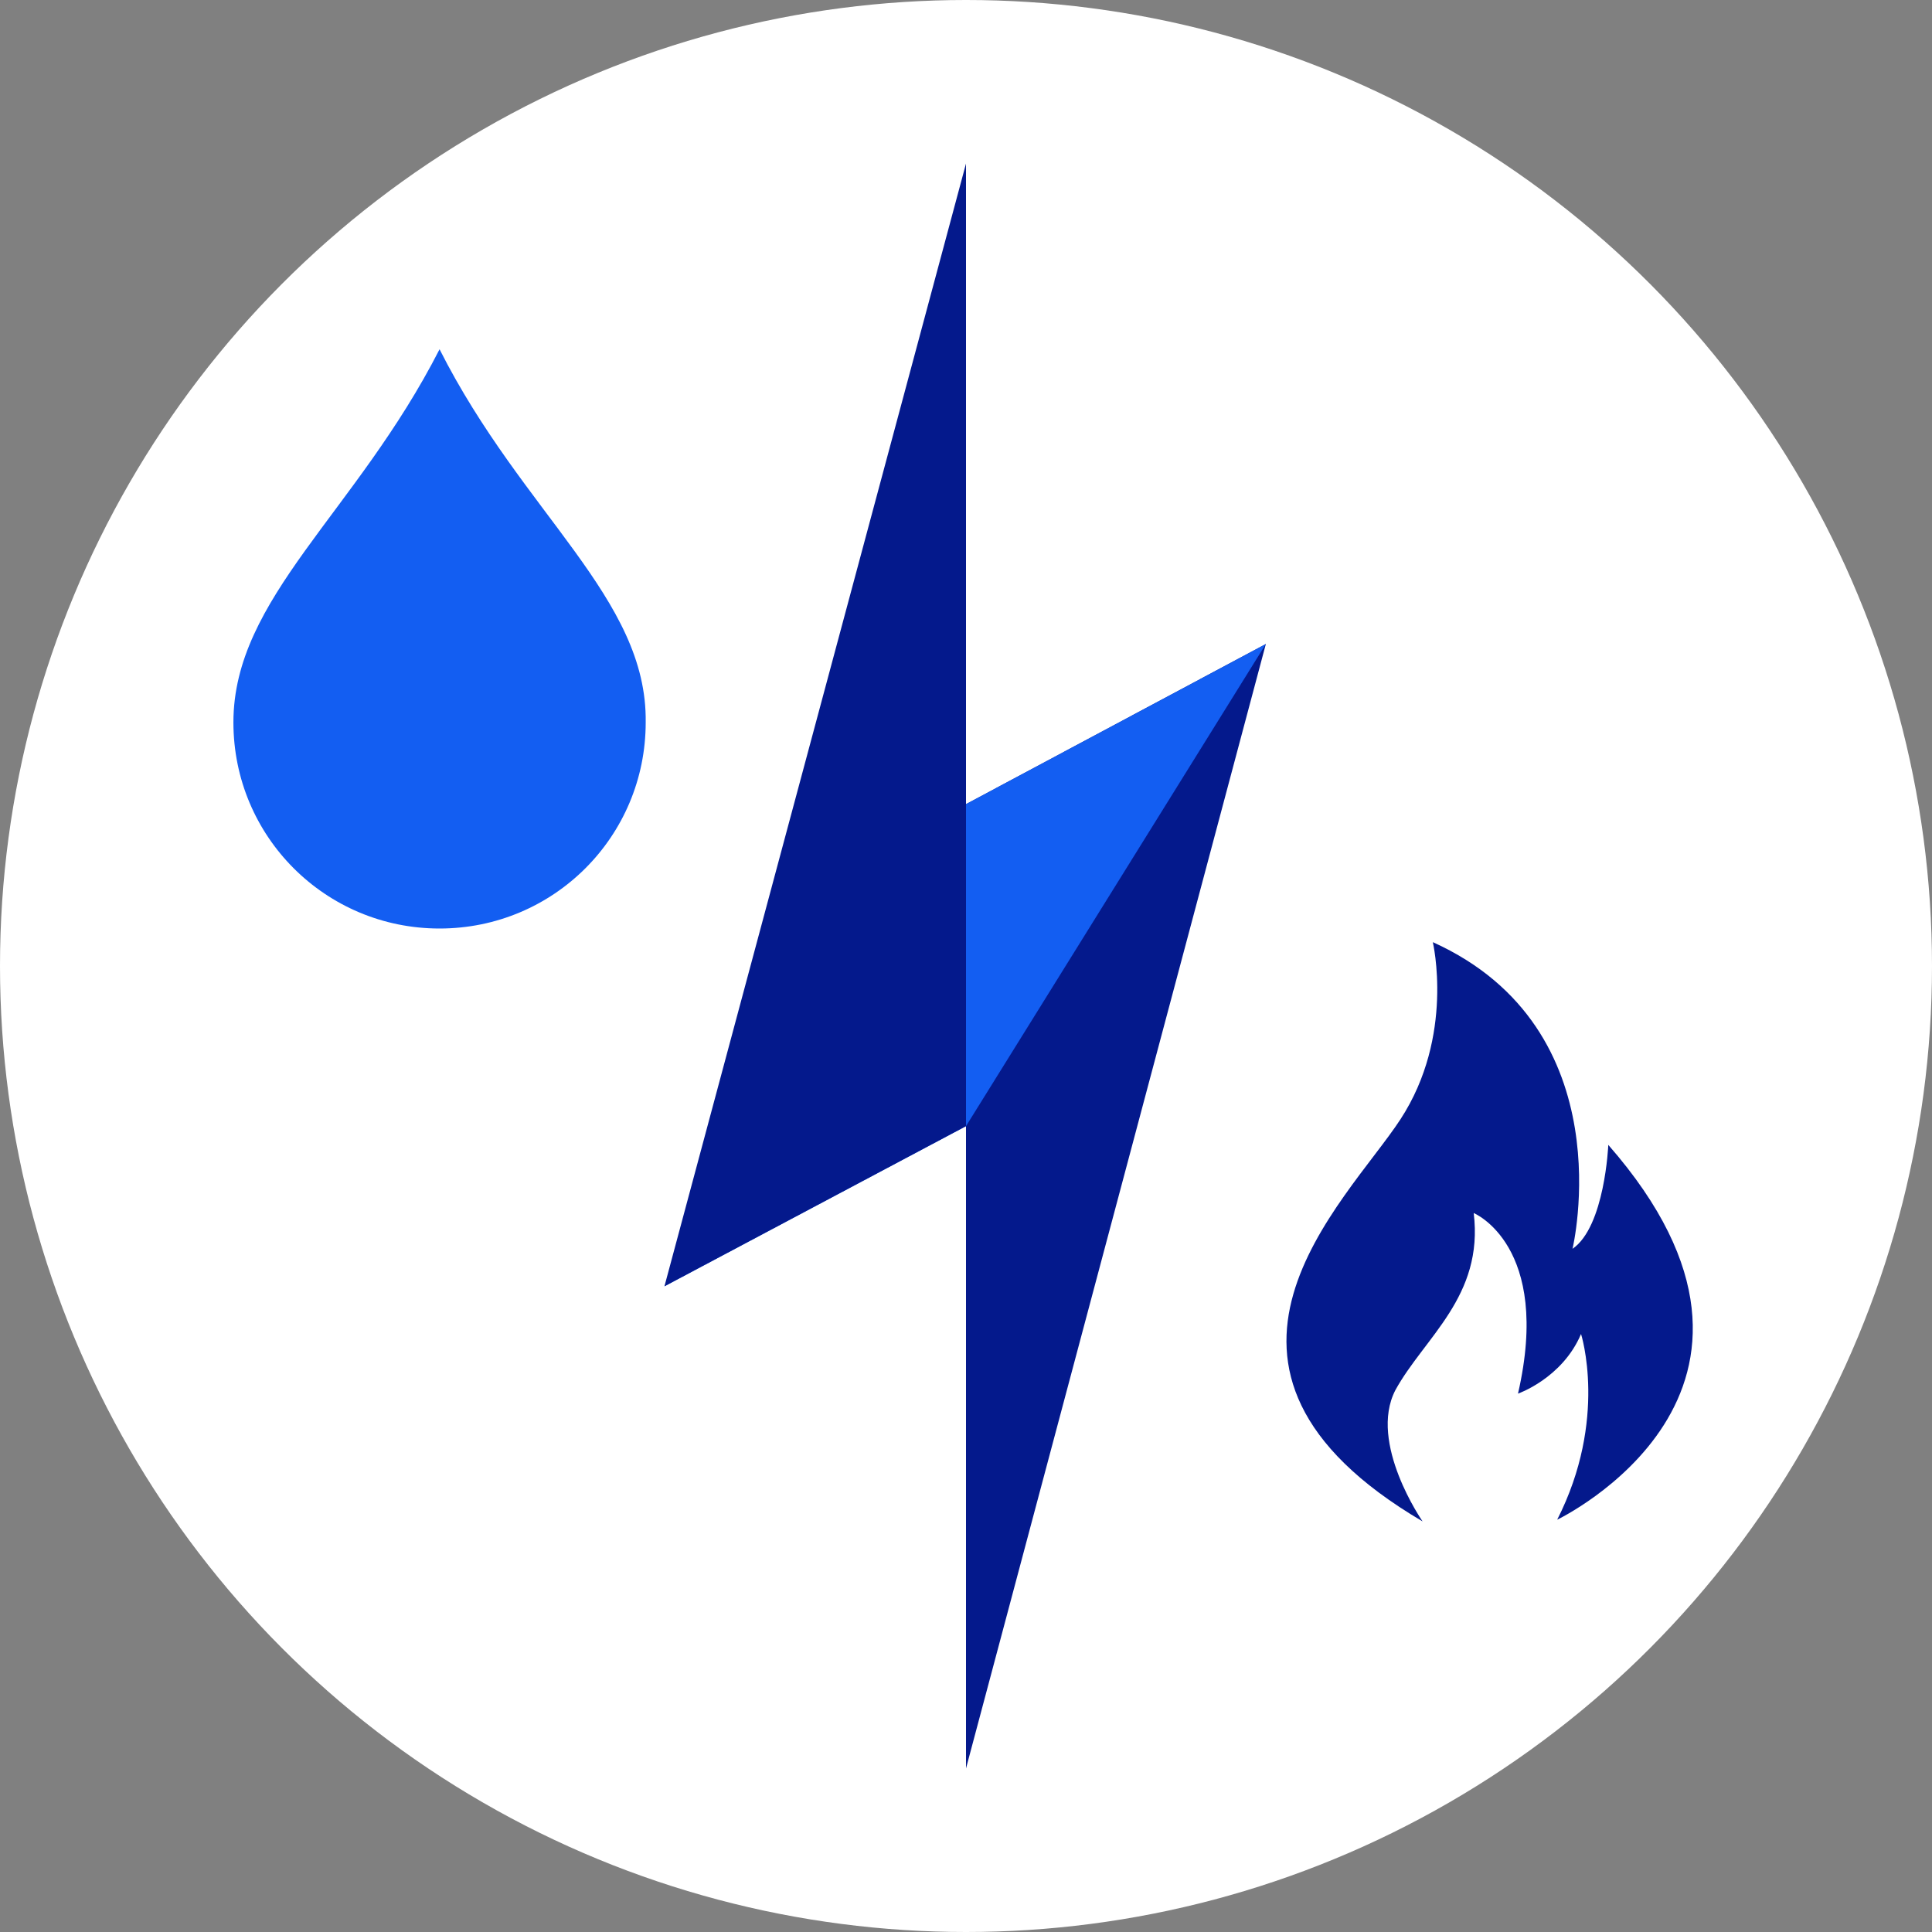 <?xml version="1.0" encoding="UTF-8"?> <svg xmlns="http://www.w3.org/2000/svg" xmlns:xlink="http://www.w3.org/1999/xlink" version="1.1" id="Laag_1" x="0px" y="0px" viewBox="0 0 113.4 113.4" style="enable-background:new 0 0 113.4 113.4;" xml:space="preserve"><rect x="0" y="0" width="113.4" height="113.4" fill="#808080" stroke="none"/> <style type="text/css"> .st0{fill:#FFFFFF;} .st1{fill-rule:evenodd;clip-rule:evenodd;fill:#04198C;} .st2{fill:#135EF2;} .st3{fill:#04198C;} </style> <circle class="st0" cx="56.7" cy="56.7" r="56.7"></circle> <g> <path class="st1" d="M84.1,55.3c11.3,5.1,8.2,18,8.2,18c1.9-1.3,2.1-6.1,2.1-6.1c12.7,14.5-3,22-3,22c3-5.9,1.4-10.9,1.4-10.9 c-1.1,2.6-3.7,3.5-3.7,3.5c2-8.7-2.6-10.6-2.6-10.6c0.6,4.9-2.9,7.3-4.6,10.4c-1.6,3.1,1.6,7.7,1.6,7.7c-15.3-9-4.5-18.7-1.3-23.6 S84.1,55.3,84.1,55.3L84.1,55.3z"></path> </g> <path class="st2" d="M25.8,20.5c-4.9,9.6-12.1,14.6-12.1,21.9c0,6.7,5.4,12.1,12.1,12.1s12.1-5.4,12.1-12.1 C38,35.1,30.7,30.2,25.8,20.5L25.8,20.5z"></path> <g> <polygon class="st3" points="56.7,47.2 74.3,37.8 56.7,103.8 "></polygon> </g> <g> <polygon class="st2" points="56.7,47.2 74.3,37.8 56.7,66.1 39,75.5 "></polygon> </g> <g> <polygon class="st3" points="56.7,66.1 39,75.5 56.7,9.6 "></polygon> </g> </svg> 